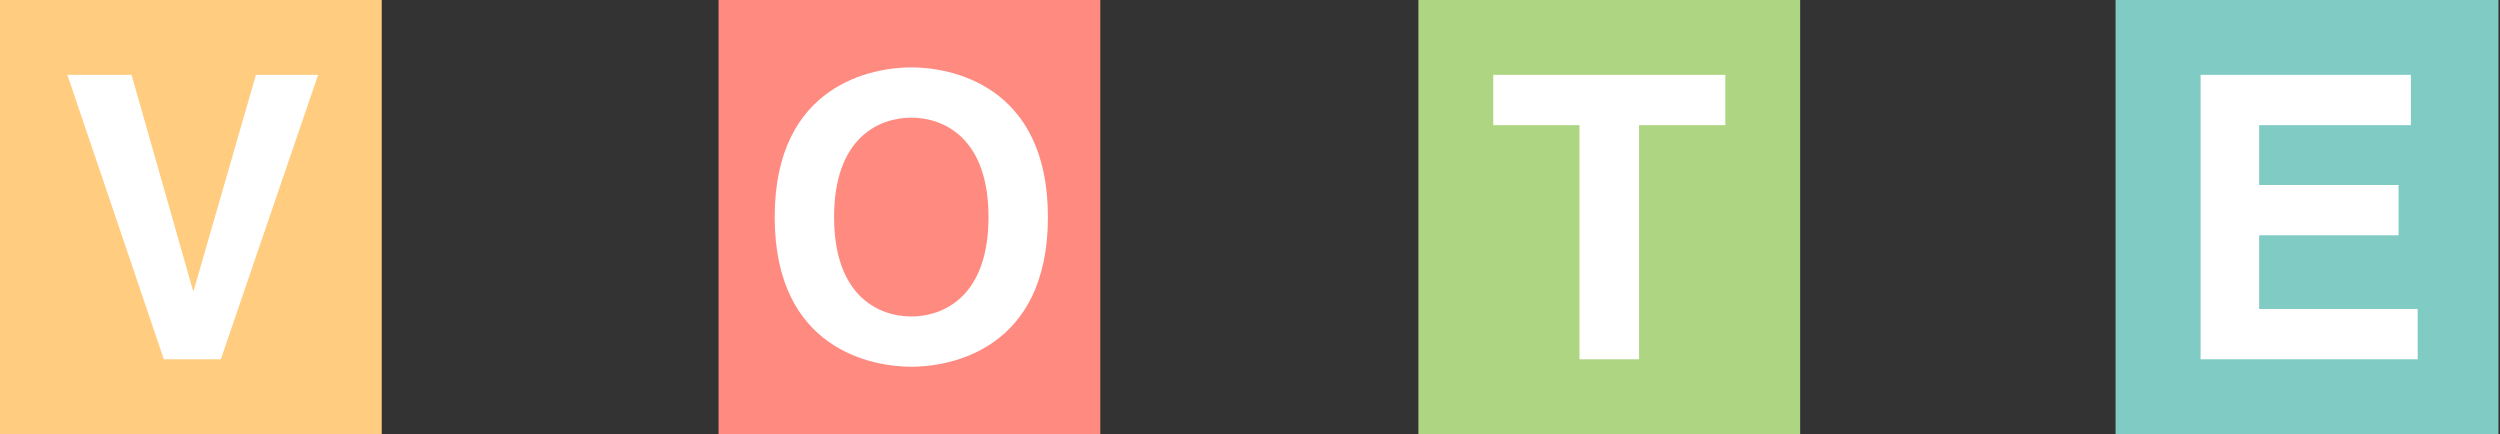 <?xml version="1.0" encoding="UTF-8"?>
<svg width="668px" height="116px" viewBox="0 0 668 116" version="1.1" xmlns="http://www.w3.org/2000/svg" xmlns:xlink="http://www.w3.org/1999/xlink">
    <rect x="0" y="0" width="668" height="116" fill="#333333" stroke="none"/>
    <!-- Generator: Sketch 50.2 (55047) - http://www.bohemiancoding.com/sketch -->
    <title>Group 9</title>
    <desc>Created with Sketch.</desc>
    <defs></defs>
    <g id="Page-1" stroke="none" stroke-width="1" fill="none" fill-rule="evenodd">
        <g id="nov2018_vote_desktop_op3" transform="translate(-386, -306)">
            <g id="Group-9" transform="translate(386, 306)">
                <g id="Group-4" transform="translate(379, 0)" fill="#AED581" fill-rule="nonzero">
                    <rect id="Rectangle-8" x="0" y="0" width="102" height="116"></rect>
                </g>
                <g id="Group-3" transform="translate(565, 0)" fill="#80CBC4" fill-rule="nonzero">
                    <rect id="Rectangle-8" x="0.28" y="0" width="102.299" height="116"></rect>
                </g>
                <g id="Group-5" transform="translate(192, 0)" fill="#FF8A80" fill-rule="nonzero">
                    <rect id="Rectangle-8" x="0" y="0" width="102" height="116"></rect>
                </g>
                <g id="Group-6" fill="#FFCC80" fill-rule="nonzero">
                    <rect id="Rectangle-8" x="0" y="0" width="102" height="116"></rect>
                </g>
                <path d="M207,58 C207,22.339 233.449,18 243.5,18 C253.551,18 280,22.339 280,58 C280,93.661 253.551,98 243.5,98 C233.449,98 207,93.661 207,58 Z M222.87,58 C222.87,79.27 234.93,84.561 243.5,84.561 C252.07,84.561 264.13,79.27 264.13,58 C264.13,36.73 252.07,31.439 243.5,31.439 C234.93,31.439 222.87,36.73 222.87,58 Z" id="VOTE" fill="#FFFFFF"></path>
                <polygon id="Path" fill="#FFFFFF" points="437.962 33.443 437.962 96 422.038 96 422.038 33.443 399 33.443 399 20 461 20 461 33.443"></polygon>
                <polygon id="Path" fill="#FFFFFF" points="644.191 20 644.191 33.443 603.644 33.443 603.644 49.426 640.892 49.426 640.892 62.869 603.644 62.869 603.644 82.557 646 82.557 646 96 588 96 588 20"></polygon>
                <polygon id="Path" fill="#FFFFFF" points="51.766 77.582 68.383 20 85 20 59.01 96 43.777 96 18 20 35.149 20 51.553 77.582"></polygon>
            </g>
        </g>
    </g>
</svg>